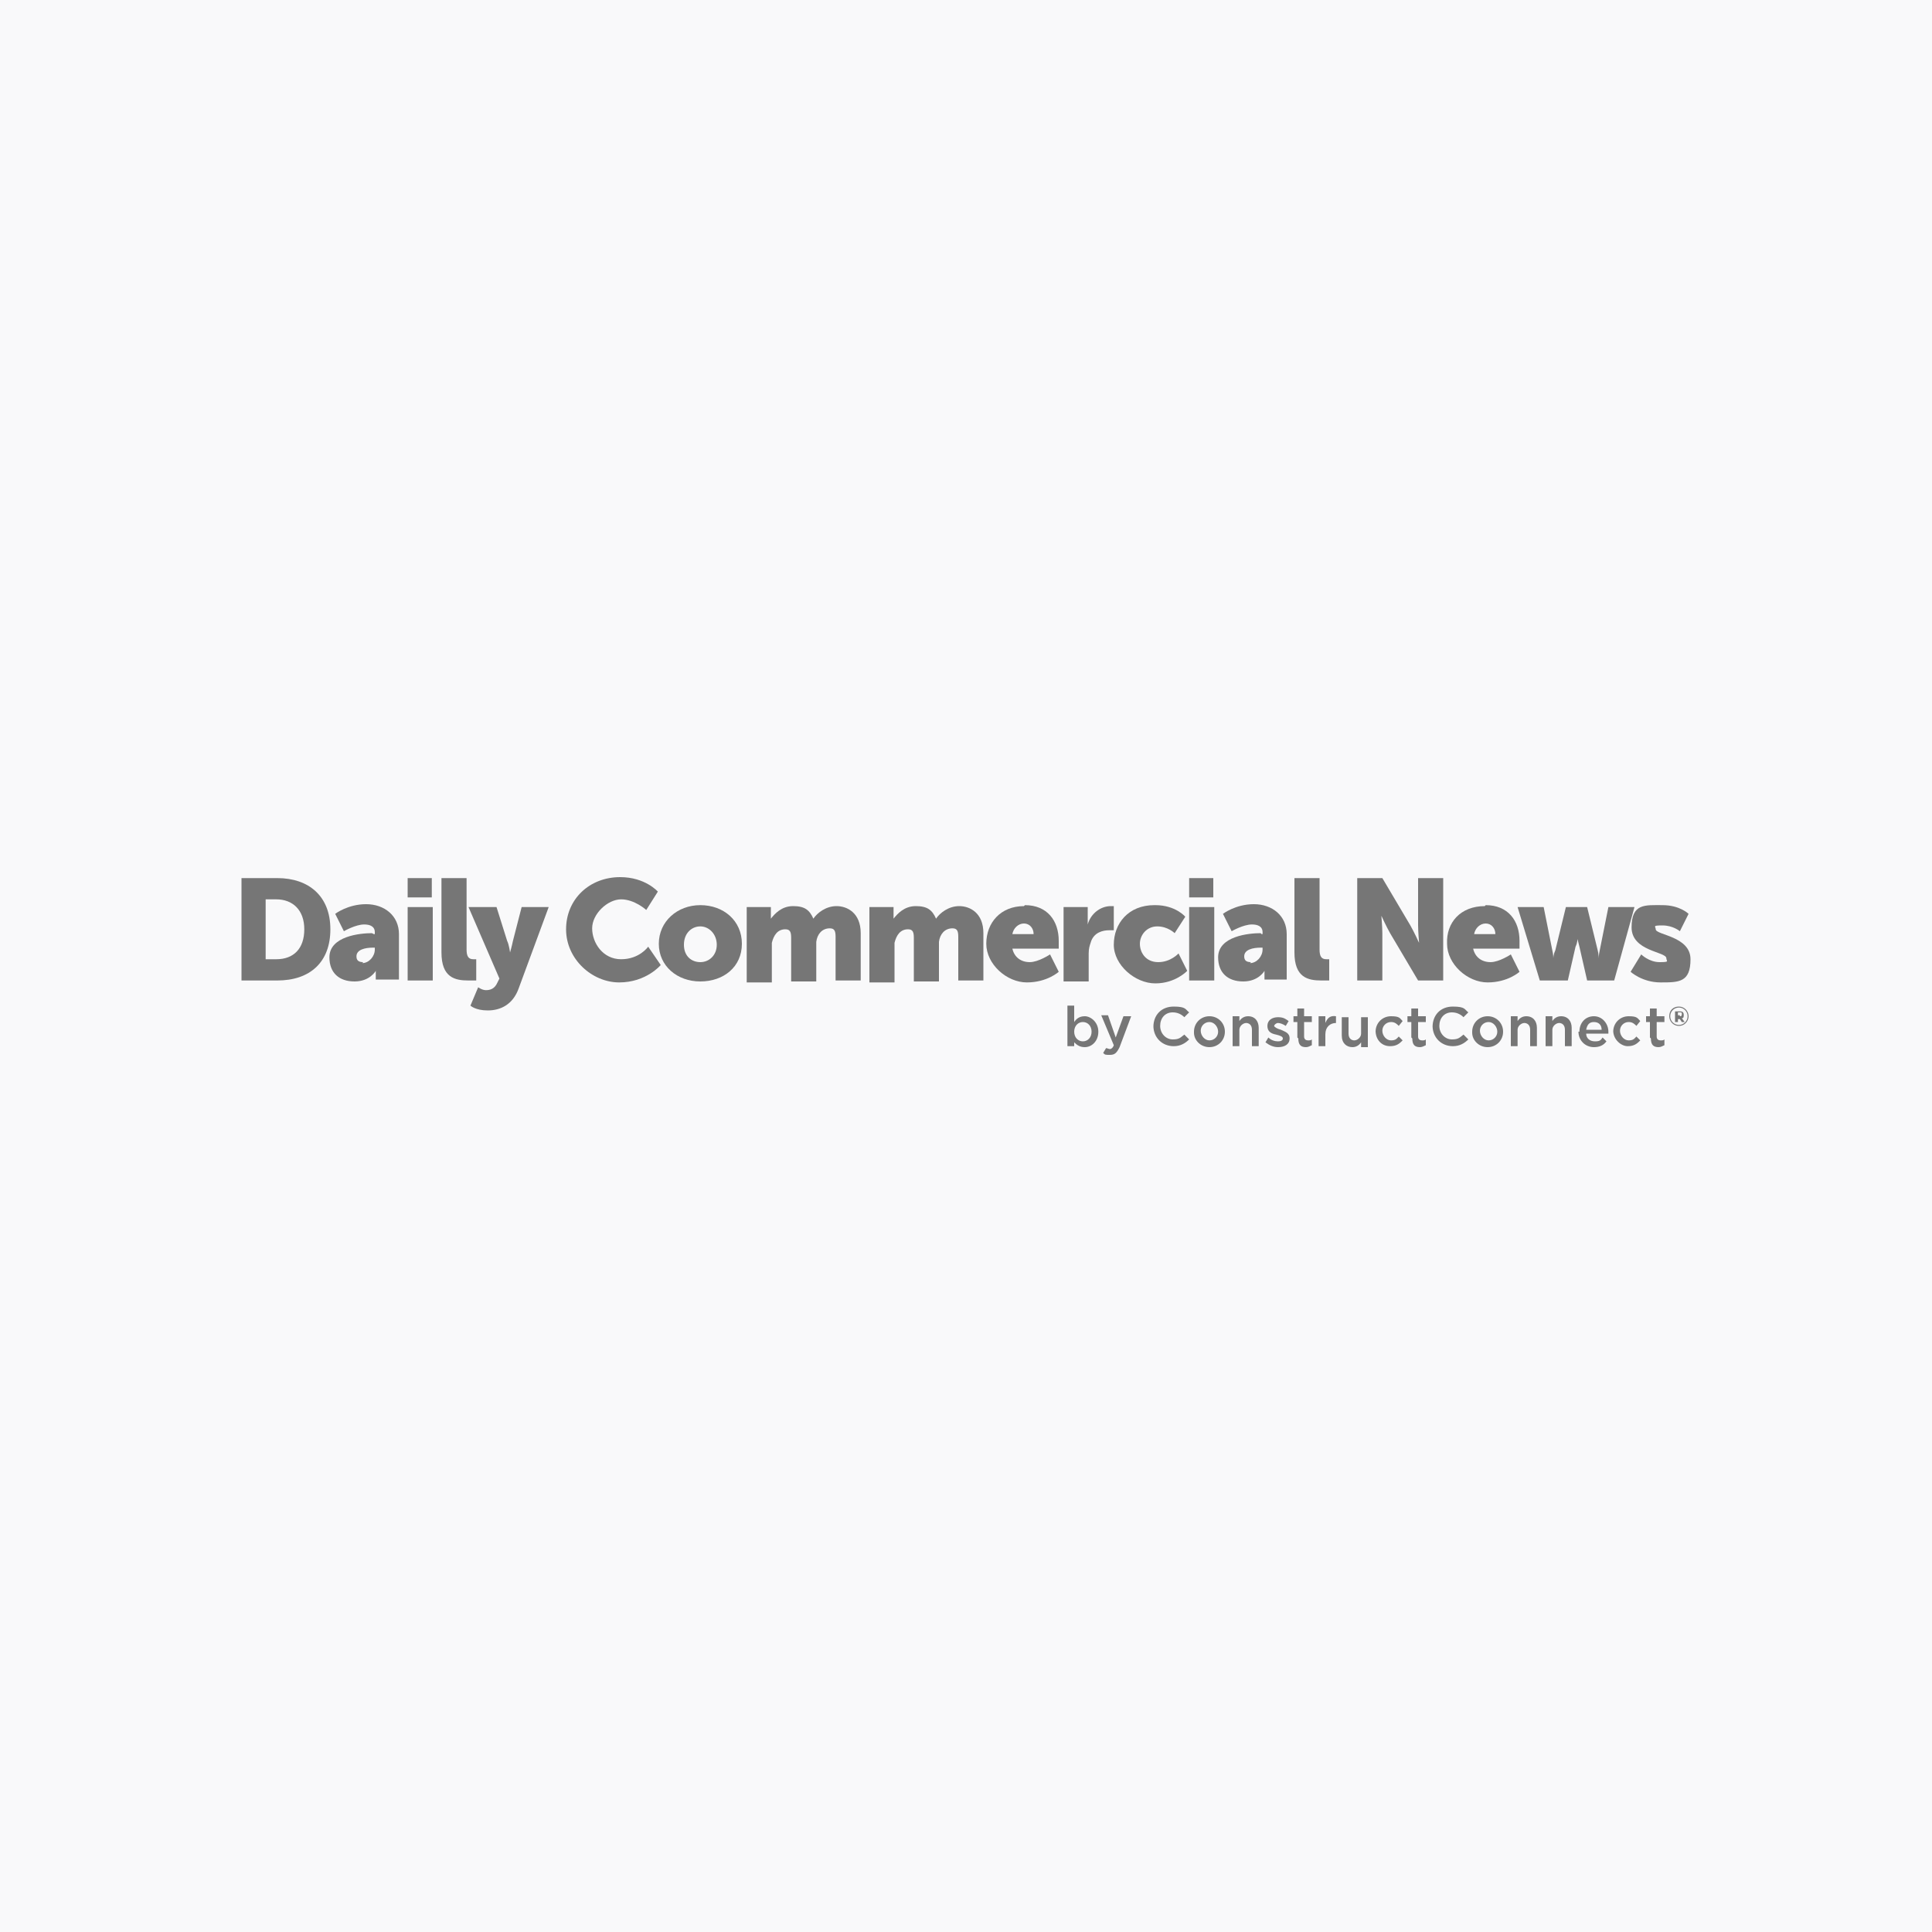 <?xml version="1.0" encoding="UTF-8"?>
<svg id="Layer_1" data-name="Layer 1" xmlns="http://www.w3.org/2000/svg" version="1.1" viewBox="0 0 200 200">
  <defs>
    <style>
      .cls-1 {
        fill: #f9f9fa;
      }

      .cls-1, .cls-2, .cls-3, .cls-4, .cls-5, .cls-6, .cls-7 {
        stroke-width: 0px;
      }

      .cls-2 {
        fill: #757576;
      }

      .cls-3 {
        fill: none;
      }

      .cls-4 {
        fill: #010101;
      }

      .cls-5, .cls-6 {
        fill: #767676;
      }

      .cls-6 {
        fill-rule: evenodd;
      }

      .cls-7 {
        fill: #fff;
      }
    </style>
  </defs>
  <rect class="cls-1" x="0" y="0" width="200" height="200"/>
  <g>
    <path class="cls-4" d="M249.6,252.4h3.9l6.8,17.4h-3.9l-1.5-4h-7.1l-1.5,4h-3.6l6.8-17.4ZM251.5,255.9h0l-2.5,7.2h5.1l-2.5-7.2Z"/>
    <rect class="cls-4" x="262.9" y="251" width="3.3" height="18.7"/>
    <path class="cls-4" d="M271.4,259.4h-2.5v-2.5h2.5v-2.6l3.3-1.1v3.6h3v2.5h-3v6c0,1.1.3,2.1,1.6,2.1.5,0,1.1,0,1.5-.3v2.6c-.7.2-1.5.3-2.4.3-2.6,0-4.1-1.6-4.1-4.2v-6.5Z"/>
    <path class="cls-4" d="M292.3,269.8h-3.2v-1.8h0c-1,1.3-2.6,2-4.2,2-3.1,0-4.4-2.1-4.4-5v-8.1h3.3v6.9c0,1.6,0,3.7,2.2,3.7s2.9-2.6,2.9-4.3v-6.3h3.3v12.9Z"/>
    <path class="cls-4" d="M303.9,259.6c-1-.4-2-.6-3-.5-.9,0-2,.3-2,1.4,0,2,5.8.7,5.8,5.4s-2.7,4.2-5.4,4.2c-1.3,0-2.6-.2-3.8-.5l.2-2.7c1,.5,2.1.8,3.3.9.8,0,2.2-.3,2.2-1.6,0-2.5-5.8-.8-5.8-5.4s2.4-4,5-4c1.2,0,2.5.2,3.6.5l-.2,2.5Z"/>
    <path class="cls-4" d="M323.2,255.7c-1.4-.6-3-.9-4.5-.9-4.1,0-6.3,2.8-6.3,6.3s2.2,6.2,5.9,6.2c.8,0,1.5,0,2.3-.2v-4.5h-3.7v-2.7h7v9.4c-1.8.5-3.7.8-5.6.9-5.6,0-9.6-2.8-9.6-8.7s3.6-9.3,9.6-9.3c1.7,0,3.5.2,5.1.7l-.2,2.9Z"/>
    <path class="cls-4" d="M327.8,256.9h3v2.9h0c.2-1.2,1.5-3.2,3.5-3.2.3,0,.7,0,1,.1v3.4c-.5-.2-1-.3-1.5-.3-2.7,0-2.7,3.4-2.7,5.2v4.7h-3.3v-12.8Z"/>
    <path class="cls-4" d="M343.4,256.6c3.8,0,6.7,2.6,6.7,6.8s-2.5,6.6-6.7,6.6-6.7-2.9-6.7-6.6,2.9-6.8,6.7-6.8ZM343.4,267.5c2.6,0,3.3-2.3,3.3-4.4s-1.1-3.8-3.3-3.8-3.2,1.9-3.2,3.8.7,4.4,3.2,4.4Z"/>
    <path class="cls-4" d="M364.4,269.8h-3.2v-1.8h0c-1,1.3-2.6,2-4.2,2-3,0-4.4-2.1-4.4-5v-8.1h3.3v6.9c0,1.6,0,3.7,2.2,3.7s2.9-2.6,2.9-4.3v-6.3h3.3v12.9Z"/>
    <path class="cls-4" d="M367.7,256.9h3.2v1.8h0c.8-1.3,2-2.1,4-2.1,3.9,0,5.4,3.1,5.4,6.7s-1.4,6.8-5.5,6.8c-1.5,0-2.9-.6-3.8-1.8h0v6.7h-3.3v-18.1ZM371.1,263.3c0,1.8.7,4.2,3,4.2s2.8-2.4,2.8-4.2-.6-4.1-2.8-4.1-3,2.3-3,4.1h0Z"/>
    <path class="cls-4" d="M311.6,216.9l-3.8,3.3-11.9,10.4h31.3l-15.6-13.7ZM327.3,230.7c-1.3,0-7.9.5-12.6,1.9-7.7,2.3-7.9,6.2-7.7,7.6h31.1l-10.8-9.5ZM296,230.6l-4.4,3.9-6.5,5.7h21.8,0l-10.9-9.5Z"/>
  </g>
  <g id="Page-1">
    <g id="Bisnow-Logo-SVG">
      <path id="Fill-1" class="cls-5" d="M249.7,301.3h-2.6s0,6.8,0,6.8h3.1c3.6,0,4.7-1,4.7-3.3,0-2.4-1.2-3.6-5.2-3.5ZM248.9,290.6h-1.8s0,6.2,0,6.2h2.2c3.4,0,3.8-1.5,3.8-3.2,0-1.9-.7-3-4.1-3ZM250.9,313.3h-10s0-27.9,0-27.9h8.9c6.2,0,9.4,2.4,9.4,7.7,0,2.3-1.3,4.1-2.5,5h0c1.7.8,4.4,2.8,4.4,6.6,0,5.1-2.7,8.6-10.2,8.6Z"/>
      <polyline id="Fill-2" class="cls-6" points="265.3 313.3 265.3 285.5 271.3 285.5 271.3 313.3 265.3 313.3"/>
      <path id="Fill-3" class="cls-6" d="M283.5,313.7c-4.1,0-6.6-.8-8.5-2l1.7-4.8c2.3.9,3.9,1.3,6.7,1.3,3,0,4.4-1,4.4-2.7,0-4.5-12-3.3-12-12.8,0-5.4,4.6-7.5,9.1-7.5,4,0,5.9,1,7.9,1.9l-1.8,4.6c-1.9-.6-3.4-1.1-6-1.1-2.5,0-3.3.9-3.3,2.1,0,3.7,12.2,3.7,12.2,12.6,0,6.1-5.3,8.5-10.5,8.5"/>
      <polyline id="Fill-4" class="cls-6" points="314 313.3 304.3 294.7 304.4 298.4 304.4 313.3 298.3 313.3 298.3 285.5 305.4 285.5 315.4 304.6 315.2 301.5 315.2 285.5 321.3 285.5 321.3 313.3 314 313.3"/>
      <path id="Fill-5" class="cls-5" d="M339.1,290.2c-5.4,0-7.5,3.9-7.5,9,0,5.1,2,9.3,7.2,9.3,5.6,0,7.6-3.9,7.6-9.2,0-5.2-2.2-9.1-7.3-9.1ZM338.8,313.8c-8.9,0-13.3-5.5-13.3-14.5,0-9.4,5.3-14.4,13.9-14.4,9.2,0,13.2,5.7,13.2,14.4,0,9.3-4.8,14.4-13.9,14.4Z"/>
      <polyline id="Fill-6" class="cls-6" points="384 313.3 376.3 313.3 373.1 303.3 371.9 299.1 370.7 303.3 367.2 313.3 359.3 313.3 353.8 285.5 359.8 285.5 362.7 303 363.7 309.5 365.8 302.9 369.6 292.3 367.5 285.5 373.5 285.5 378.6 303.1 380.2 309.2 381.4 302.7 385.1 285.5 390.9 285.5 384 313.3"/>
    </g>
  </g>
  <g>
    <path class="cls-5" d="M356.7,451.4v10.3h11.7c7.6,0,14.3-.4,18.6-5.6,2.4-2.8,3-6.4,3-9.5,0-6.3-2.4-9.5-4.1-11.1-3.7-3.2-9-3.4-14.9-3.5h-14.3v10.4h11.2c1.3,0,2.8,0,4,.9,1.1.9,1.7,2.2,1.7,3.6,0,4.3-4.1,4.5-7,4.5h-10"/>
    <path class="cls-5" d="M268.7,466c-13.1,0-13.1-11.4-13.1-11.4,0-11.4,13.1-11.4,13.1-11.4h14.5v-11.1h-18.6c-7.7.2-14.5.4-19.3,5.4-2.2,2.4-5.3,7.4-5.3,17s.8,10.2,3.9,14.6c5.5,8,14.3,8.6,24.1,8.6h15.2s0-11.5,0-11.5h-14.5Z"/>
    <path class="cls-5" d="M337.4,477.7h16v-45.7h-16v45.7ZM320.3,461.9l-11.5-29.8h-21.7v45.7h16v-29.1l10.7,29.1h12.6l7.4-20.2v-25.5h-2.1l-11.5,29.8Z"/>
  </g>
  <rect class="cls-3" x="-990.8" y="-310.1" width="2219.3" height="1411.2"/>
  <g>
    <path id="path27828" class="cls-7" d="M315.3,335.3c-1.1,3.3-4.2,5.7-7.8,5.7s-8.2-3.7-8.2-8.3,3.5-8.1,8.1-8.1,7.1,2.4,8.1,5.8h-2.3c-.9-2.2-3.2-3.7-5.8-3.7s-5.9,2.6-5.9,6,2.7,6.1,6.1,6.1,4.5-1.4,5.5-3.5h2.3Z"/>
    <path id="path27830" class="cls-2" d="M279.5,390.5v-1.8h.6c1.5,0,2.6-.3,3.1-.9.5-.6.8-1.8.8-3.7v-25c0-1.9-.2-3.2-.7-3.7-.5-.5-1.5-.8-3.1-.8h-.6v-1.8h24.9l.8,7h-2.2v-.6c-.4-2-1-3.2-1.8-3.6-.9-.4-3.2-.7-7-.7h-5v14.4h5.4c2.5,0,4.1-.2,4.8-.6.7-.4,1-1.4,1-2.8v-.6h2.2v9.8h-2.2v-.5c0-1.3-.3-2.3-.8-2.8-.3-.3-1.4-.7-4.9-.7h-5.4v13.2c0,1.5.6,2.5,1.9,3.1,1.3.6,3.7.9,7.1.9h1c1.4,0,2.5-.4,3.2-1,.7-.7,1.2-2,1.5-3.8v-.6h2.3l-.7,7.5h-25.9Z"/>
    <path id="path27832" class="cls-2" d="M345.7,390.5h-1.8l-10.9-29.2-9.2,29.2h-1.8l-9.5-31.1c-.5-1.7-1.1-3-1.7-3.7-.5-.7-1.2-1-2-1h-.5v-1.8h12.2v1.8h-.6c-1.1,0-1.8.1-2.2.4-.3.3-.5.8-.5,1.6s.2,1.7.5,2.8l6.8,22.2,9-28.7h1.7l10.6,28.9,6.7-22.3c.4-1.3.6-2.3.6-3.1s-.9-1.5-2.7-1.6h-.6v-1.8h9.4v1.8h-.5c-.8,0-1.4.3-1.9,1-.5.7-1.1,2-1.6,3.8l-9.3,31.1h0Z"/>
    <path id="path27834" class="cls-2" d="M369.4,391.4c-3.3,0-6.5-.5-9.5-1.5h0s-.5-8.5-.5-8.5h2.2v.5c.6,2.5,1.5,4.4,3,5.7,1.5,1.3,3.4,2,5.7,2s3.8-.7,5.3-2.1c1.5-1.4,2.2-3.1,2.2-5s-1.9-5-5.7-7.6l-3.7-2.5c-3.6-2.5-5.9-4.4-7-5.8-1.1-1.4-1.7-3.1-1.7-5,0-2.9,1.2-5.3,3.5-7,2.3-1.8,5.4-2.7,9.3-2.7s6,.5,9.1,1.6h0s.8,7.3.8,7.3h-2.2l-.2-.5c-1.2-4.4-4.1-6.6-8.6-6.6s-3.7.6-5,1.8c-1.3,1.2-2,2.7-2,4.5s1.6,4.6,4.9,6.8l5.3,3.6c3.3,2.3,5.5,4.1,6.5,5.5,1,1.4,1.6,3.1,1.6,5.1,0,3.2-1.2,5.7-3.6,7.6-2.4,1.9-5.7,2.8-9.7,2.8"/>
    <path id="path27836" class="cls-2" d="M243.9,387.5c-.7-.7-1-2.3-1-4.7v-29.1l30,36.8h1.2v-39.2c0-2.4.4-4,1-4.7.7-.7,2-1.1,4.1-1.1h.6v-1.8h-15.1v1.8h.5c2.2,0,3.6.4,4.3,1.1.7.8,1,2.3,1,4.7v27.9l-28.7-35.6h-9.2v1.8h.6c1.5,0,3.2,1.1,5,3.3l.8,1v33.1c0,2.4-.3,4-1,4.7-.7.7-2.1,1.1-4.2,1.1h-.4v1.8h15.2v-1.8h-.6c-2.2,0-3.6-.4-4.2-1.1"/>
    <path id="path10" class="cls-5" d="M307.1,348c7.4,0,13.4-6,13.4-13.4s-6-13.4-13.4-13.4-13.4,6-13.4,13.4c0,7.4,6,13.4,13.4,13.4"/>
    <rect id="rect12" class="cls-5" x="321.5" y="322.2" width="24.6" height="25.3"/>
    <polygon id="polygon14" class="cls-5" points="376.6 322.2 346.7 322.2 361.6 347.8 376.6 322.2"/>
    <path id="path16" class="cls-7" d="M314.9,337.3c-1.1,3.3-4.2,5.7-7.9,5.7s-8.3-3.8-8.3-8.4,3.5-8.2,8.1-8.2,7.1,2.4,8.2,5.9h-2.3c-.9-2.2-3.2-3.8-5.8-3.8s-6,2.6-6,6.1,2.7,6.2,6.1,6.2,4.5-1.4,5.5-3.5h2.4Z"/>
    <polygon id="polygon18" class="cls-7" points="325.8 329.6 325.8 327.3 341.8 327.3 341.8 329.6 335 329.6 335 342.4 332.7 342.4 332.7 329.6 325.8 329.6"/>
    <polygon id="polygon20" class="cls-7" points="355.4 326.9 352.7 326.9 361.6 341.9 370.6 326.9 367.9 326.9 361.6 337.3 355.4 326.9"/>
  </g>
  <g id="DCN-TENDERS-DESKTOP">
    <g id="dcn-v2-web-register">
      <g id="Group">
        <path id="Shape" class="cls-5" d="M25,90.9h3.7c3.3,0,5.5,1.9,5.5,5.3s-2.1,5.3-5.5,5.3h-3.7v-10.6ZM28.6,99.3c1.8,0,2.9-1.1,2.9-3.1s-1.2-3.1-2.9-3.1h-1.1v6.2h1.1Z"/>
        <path id="Shape-2" data-name="Shape" class="cls-5" d="M38.7,96.7h.1v-.2c0-.6-.5-.8-1.1-.8-.9,0-2.1.7-2.1.7l-.9-1.8s1.3-1,3.2-1,3.4,1.2,3.4,3.1v4.7h-2.4v-.4c0-.3,0-.5,0-.5h0s-.6,1.1-2.2,1.1-2.6-.9-2.6-2.5c0-2.2,3.2-2.5,4.4-2.5ZM37.5,99.7c.7,0,1.3-.7,1.3-1.4v-.2h-.2c-.8,0-1.7.2-1.7.9,0,.4.2.6.7.6Z"/>
        <path id="Shape-3" data-name="Shape" class="cls-5" d="M42.2,93.9h2.6v7.6h-2.6v-7.6ZM42.2,90.9h2.5v2h-2.5v-2Z"/>
        <path id="Shape-4" data-name="Shape" class="cls-5" d="M45.7,90.9h2.6v7.4c0,.7.2,1,.7,1h.3v2.2s-.4,0-.8,0c-1.4,0-2.8-.3-2.8-2.9v-7.8Z"/>
        <path id="Shape-5" data-name="Shape" class="cls-5" d="M49.5,102.2s.4.3.8.3.9-.1,1.2-.8l.2-.4-3.2-7.4h2.9l1.1,3.5c.2.4.3,1.2.3,1.2h0s.2-.7.3-1.2l.9-3.5h2.8l-3.1,8.4c-.6,1.7-1.9,2.3-3.2,2.3s-1.8-.5-1.8-.5l.8-1.9Z"/>
        <path id="Shape-6" data-name="Shape" class="cls-5" d="M64.2,90.8c2.6,0,3.9,1.5,3.9,1.5l-1.2,1.9s-1.2-1.1-2.6-1.1-3,1.5-3,3,1.1,3.2,3,3.2,2.8-1.3,2.8-1.3l1.3,1.9s-1.5,1.8-4.3,1.8-5.5-2.4-5.5-5.5c0-3.1,2.4-5.4,5.6-5.4Z"/>
        <path id="Shape-7" data-name="Shape" class="cls-5" d="M72.5,93.7c2.4,0,4.3,1.6,4.3,4s-1.9,3.9-4.3,3.9-4.3-1.6-4.3-3.9,1.9-4,4.3-4ZM72.5,99.6c.9,0,1.7-.7,1.7-1.8s-.8-1.9-1.7-1.9-1.7.7-1.7,1.9.8,1.8,1.7,1.8Z"/>
        <path id="Shape-8" data-name="Shape" class="cls-5" d="M77.3,93.9h2.5v.7c0,.3,0,.5,0,.5h0c.4-.5,1.1-1.3,2.3-1.3s1.7.4,2.1,1.3h0c.4-.6,1.3-1.3,2.4-1.3s2.5.7,2.5,2.8v4.9h-2.6v-4.5c0-.6-.1-.9-.6-.9-.8,0-1.3.6-1.4,1.4,0,.3,0,.6,0,.9v3.2h-2.6v-4.5c0-.6-.1-.9-.6-.9-.8,0-1.2.6-1.4,1.4,0,.3,0,.6,0,.9v3.2h-2.6v-7.6Z"/>
        <path id="Shape-9" data-name="Shape" class="cls-5" d="M90,93.9h2.5v.7c0,.3,0,.5,0,.5h0c.4-.5,1.1-1.3,2.3-1.3s1.7.4,2.1,1.3h0c.4-.6,1.3-1.3,2.4-1.3s2.5.7,2.5,2.8v4.9h-2.6v-4.5c0-.6-.1-.9-.6-.9-.8,0-1.3.6-1.4,1.4,0,.3,0,.6,0,.9v3.2h-2.6v-4.5c0-.6-.1-.9-.6-.9-.8,0-1.2.6-1.4,1.4,0,.3,0,.6,0,.9v3.2h-2.6v-7.6Z"/>
        <path id="Shape-10" data-name="Shape" class="cls-5" d="M106.1,93.7c2.3,0,3.5,1.6,3.5,3.7s0,.8,0,.8h-4.8c.2.9.9,1.4,1.8,1.4s2.1-.8,2.1-.8l.9,1.8s-1.2,1.1-3.3,1.1-4.2-1.9-4.2-4c0-2.2,1.5-3.9,3.9-3.9ZM107,96.7c0-.6-.4-1.1-1-1.1s-1.1.5-1.2,1.1h2.2Z"/>
        <path id="Shape-11" data-name="Shape" class="cls-5" d="M110.1,93.9h2.5v1.3c0,.3,0,.5,0,.5h0c.3-1.1,1.3-1.9,2.4-1.9s.3,0,.3,0v2.5s-.2,0-.5,0c-.6,0-1.6.2-1.9,1.3-.1.3-.2.6-.2,1.1v2.9h-2.6v-7.6Z"/>
        <path id="Shape-12" data-name="Shape" class="cls-5" d="M119.6,93.7c2.1,0,3.1,1.2,3.1,1.2l-1.1,1.7s-.7-.7-1.8-.7-1.8.9-1.8,1.8.6,1.9,1.9,1.9,2.1-.9,2.1-.9l.9,1.8s-1.2,1.3-3.3,1.3-4.3-1.9-4.3-4c0-2.2,1.5-4.1,4.2-4.1Z"/>
        <path id="Shape-13" data-name="Shape" class="cls-5" d="M123.1,93.9h2.6v7.6h-2.6v-7.6ZM123.1,90.9h2.5v2h-2.5v-2Z"/>
        <path id="Shape-14" data-name="Shape" class="cls-5" d="M130.6,96.7h.1v-.2c0-.6-.5-.8-1.1-.8-.9,0-2.1.7-2.1.7l-.9-1.8s1.3-1,3.2-1,3.4,1.2,3.4,3.1v4.7h-2.3v-.4c0-.3,0-.5,0-.5h0s-.6,1.1-2.2,1.1-2.6-.9-2.6-2.5c0-2.2,3.2-2.5,4.4-2.5ZM129.4,99.7c.7,0,1.3-.7,1.3-1.4v-.2h-.2c-.8,0-1.7.2-1.7.9,0,.4.2.6.7.6Z"/>
        <path id="Shape-15" data-name="Shape" class="cls-5" d="M134,90.9h2.6v7.4c0,.7.2,1,.7,1h.3v2.2s-.4,0-.8,0c-1.4,0-2.8-.3-2.8-2.9v-7.8Z"/>
        <path id="Shape-16" data-name="Shape" class="cls-5" d="M140.5,90.9h2.6l2.9,4.9c.4.7.9,1.8.9,1.8h0s-.1-1.2-.1-1.8v-4.9h2.6v10.6h-2.6l-2.9-4.9c-.4-.7-.9-1.8-.9-1.8h0s.1,1.2.1,1.8v4.9h-2.6v-10.6h0Z"/>
        <path id="Shape-17" data-name="Shape" class="cls-5" d="M153.8,93.7c2.3,0,3.5,1.6,3.5,3.7s0,.8,0,.8h-4.8c.2.9.9,1.4,1.8,1.4s2.1-.8,2.1-.8l.9,1.8s-1.2,1.1-3.3,1.1-4.2-1.9-4.2-4c-.1-2.2,1.4-3.9,3.9-3.9ZM154.8,96.7c0-.6-.4-1.1-1-1.1s-1.1.5-1.2,1.1h2.2Z"/>
        <path id="Shape-18" data-name="Shape" class="cls-5" d="M157.1,93.9h2.7l.9,4.5c.1.4.1.8.1.8h0s0-.4.2-.8l1.1-4.5h2.2l1.1,4.5c.1.4.1.8.1.8h0s0-.4.1-.8l.9-4.5h2.7l-2.1,7.6h-2.8l-.8-3.5c-.1-.4-.2-.8-.2-.8h0s0,.4-.2.8l-.8,3.5h-2.9l-2.3-7.6Z"/>
        <path id="Shape-19" data-name="Shape" class="cls-5" d="M169.9,98.8s.8.8,1.9.8.7-.1.7-.4c0-.7-3.6-.7-3.6-3.2s1.4-2.3,3.2-2.3,2.7.9,2.7.9l-.9,1.8s-.7-.6-1.8-.6-.7.1-.7.4c0,.6,3.6.7,3.6,3.1s-1.2,2.4-3.1,2.4-3.1-1.1-3.1-1.1l1.1-1.8Z"/>
      </g>
      <g id="Group-2" data-name="Group">
        <path id="Shape-20" data-name="Shape" class="cls-5" d="M111.2,107.8v.5h-.7v-4.2h.7v1.7c.2-.3.5-.6,1.1-.6s1.4.6,1.4,1.6-.7,1.6-1.4,1.6c-.5,0-.8-.2-1.1-.5ZM113,106.8c0-.6-.4-1-.9-1s-.9.4-.9,1,.4,1,.9,1,.9-.4.9-1Z"/>
        <path id="Shape-21" data-name="Shape" class="cls-5" d="M116.4,105.2h.7l-1.2,3.2c-.3.6-.5.8-1,.8s-.5,0-.7-.2l.3-.5c.1,0,.3.1.4.1s.3-.1.4-.4l-1.3-3.1h.7l.8,2.3.8-2.2Z"/>
        <path id="Shape-22" data-name="Shape" class="cls-5" d="M119.4,106.3c0-1.2.8-2.1,2.1-2.1s1.2.3,1.6.6l-.5.5c-.3-.3-.7-.5-1.2-.5-.8,0-1.3.6-1.3,1.4s.6,1.4,1.3,1.4.8-.2,1.2-.5l.5.5c-.4.4-.9.7-1.6.7-1.2,0-2.1-.9-2.1-2.1Z"/>
        <path id="Shape-23" data-name="Shape" class="cls-5" d="M123.6,106.8c0-.9.7-1.6,1.6-1.6s1.6.7,1.6,1.6-.7,1.6-1.6,1.6c-.9,0-1.6-.7-1.6-1.5ZM126.1,106.8c0-.5-.4-1-.9-1s-.9.4-.9.9.4,1,.9,1,.9-.4.9-.9Z"/>
        <path id="Shape-24" data-name="Shape" class="cls-5" d="M127.6,105.2h.7v.5c.2-.3.5-.5.9-.5.7,0,1.1.5,1.1,1.2v1.9h-.7v-1.7c0-.5-.3-.7-.6-.7s-.7.3-.7.7v1.7h-.7v-3.1h0Z"/>
        <path id="Shape-25" data-name="Shape" class="cls-5" d="M131,107.9l.3-.5c.3.3.7.4,1,.4s.5-.1.5-.3-.3-.3-.7-.4c-.5-.1-.9-.3-.9-.9s.5-.9,1.1-.9.8.2,1.1.4l-.3.5c-.3-.2-.6-.3-.8-.3s-.4.2-.4.3.3.3.7.4c.4.2.9.3.9.9s-.5.9-1.2.9c-.5,0-.9-.2-1.3-.5Z"/>
        <path id="Shape-26" data-name="Shape" class="cls-5" d="M134.3,107.4v-1.6h-.4v-.6h.4v-.8h.7v.8h.8v.6h-.8v1.5c0,.3.2.4.4.4s.3,0,.4-.1v.6c-.2.1-.4.2-.6.2-.5,0-.8-.2-.8-.9Z"/>
        <path id="Shape-27" data-name="Shape" class="cls-5" d="M136.5,105.2h.7v.7c.2-.5.5-.8,1.1-.7v.7h0c-.6,0-1.1.4-1.1,1.2v1.2h-.7v-3.1Z"/>
        <path id="Shape-28" data-name="Shape" class="cls-5" d="M138.9,107.2v-1.9h.7v1.7c0,.5.3.7.6.7s.7-.3.7-.7v-1.7h.7v3.1h-.7v-.5c-.2.3-.5.5-.9.5-.6,0-1.1-.4-1.1-1.2Z"/>
        <path id="Shape-29" data-name="Shape" class="cls-5" d="M142.4,106.8c0-.9.7-1.6,1.6-1.6s.9.2,1.2.5l-.4.5c-.2-.2-.4-.4-.8-.4-.5,0-.9.4-.9.9s.4,1,.9,1,.6-.2.8-.4l.4.4c-.3.3-.6.6-1.3.6-.9,0-1.5-.7-1.5-1.6Z"/>
        <path id="Shape-30" data-name="Shape" class="cls-5" d="M146.1,107.4v-1.6h-.4v-.6h.4v-.8h.7v.8h.8v.6h-.8v1.5c0,.3.2.4.4.4s.3,0,.4-.1v.6c-.2.1-.4.2-.6.2-.5,0-.8-.2-.8-.9Z"/>
        <path id="Shape-31" data-name="Shape" class="cls-5" d="M148.3,106.3c0-1.2.8-2.1,2.1-2.1s1.2.3,1.6.6l-.5.5c-.3-.3-.7-.5-1.2-.5-.8,0-1.3.6-1.3,1.4s.6,1.4,1.3,1.4.8-.2,1.2-.5l.5.5c-.4.4-.9.7-1.6.7-1.2,0-2.1-.9-2.1-2.1Z"/>
        <path id="Shape-32" data-name="Shape" class="cls-5" d="M152.4,106.8c0-.9.7-1.6,1.6-1.6s1.6.7,1.6,1.6-.7,1.6-1.6,1.6c-.9,0-1.6-.7-1.6-1.5ZM155,106.8c0-.5-.4-1-.9-1s-.9.4-.9.9.4,1,.9,1,.9-.4.9-.9Z"/>
        <path id="Shape-33" data-name="Shape" class="cls-5" d="M156.4,105.2h.7v.5c.2-.3.5-.5.9-.5.7,0,1.1.5,1.1,1.2v1.9h-.7v-1.7c0-.5-.3-.7-.6-.7s-.7.3-.7.7v1.7h-.7v-3.1Z"/>
        <path id="Shape-34" data-name="Shape" class="cls-5" d="M160,105.2h.7v.5c.2-.3.5-.5.9-.5.7,0,1.1.5,1.1,1.2v1.9h-.7v-1.7c0-.5-.3-.7-.6-.7s-.7.3-.7.7v1.7h-.7v-3.1h0Z"/>
        <path id="Shape-35" data-name="Shape" class="cls-5" d="M163.5,106.8c0-.9.6-1.6,1.5-1.6s1.5.8,1.5,1.6v.2h-2.3c0,.5.4.8.9.8s.6-.1.8-.4l.4.4c-.3.4-.7.6-1.3.6-.9,0-1.6-.7-1.6-1.6ZM165.8,106.6c0-.5-.3-.8-.8-.8s-.7.3-.8.8h1.6Z"/>
        <path id="Shape-36" data-name="Shape" class="cls-5" d="M167,106.8c0-.9.7-1.6,1.6-1.6s.9.2,1.2.5l-.4.5c-.2-.2-.4-.4-.8-.4-.5,0-.9.4-.9.9s.4,1,.9,1,.6-.2.8-.4l.4.4c-.3.3-.6.6-1.3.6s-1.5-.7-1.5-1.6Z"/>
        <path id="Shape-37" data-name="Shape" class="cls-5" d="M170.8,107.4v-1.6h-.4v-.6h.4v-.8h.7v.8h.8v.6h-.8v1.5c0,.3.2.4.4.4s.3,0,.4-.1v.6c-.2.1-.4.2-.6.2-.5,0-.8-.2-.8-.9Z"/>
        <path id="Shape-38" data-name="Shape" class="cls-5" d="M172.8,105.2c0-.6.4-1,1-1s1,.5,1,1-.4,1-1,1-1-.5-1-1ZM174.7,105.2c0-.5-.4-.9-.9-.9s-.9.4-.9.9.4.9.9.9c.5,0,.9-.4.9-.9ZM173.4,104.7h.5c.3,0,.4.1.4.4s-.1.3-.2.3l.3.4h-.3l-.2-.3h-.2v.3h-.3v-1.1ZM173.9,105.2c.1,0,.2,0,.2-.2s0-.2-.2-.2h-.2v.3h.2Z"/>
      </g>
    </g>
  </g>
</svg>